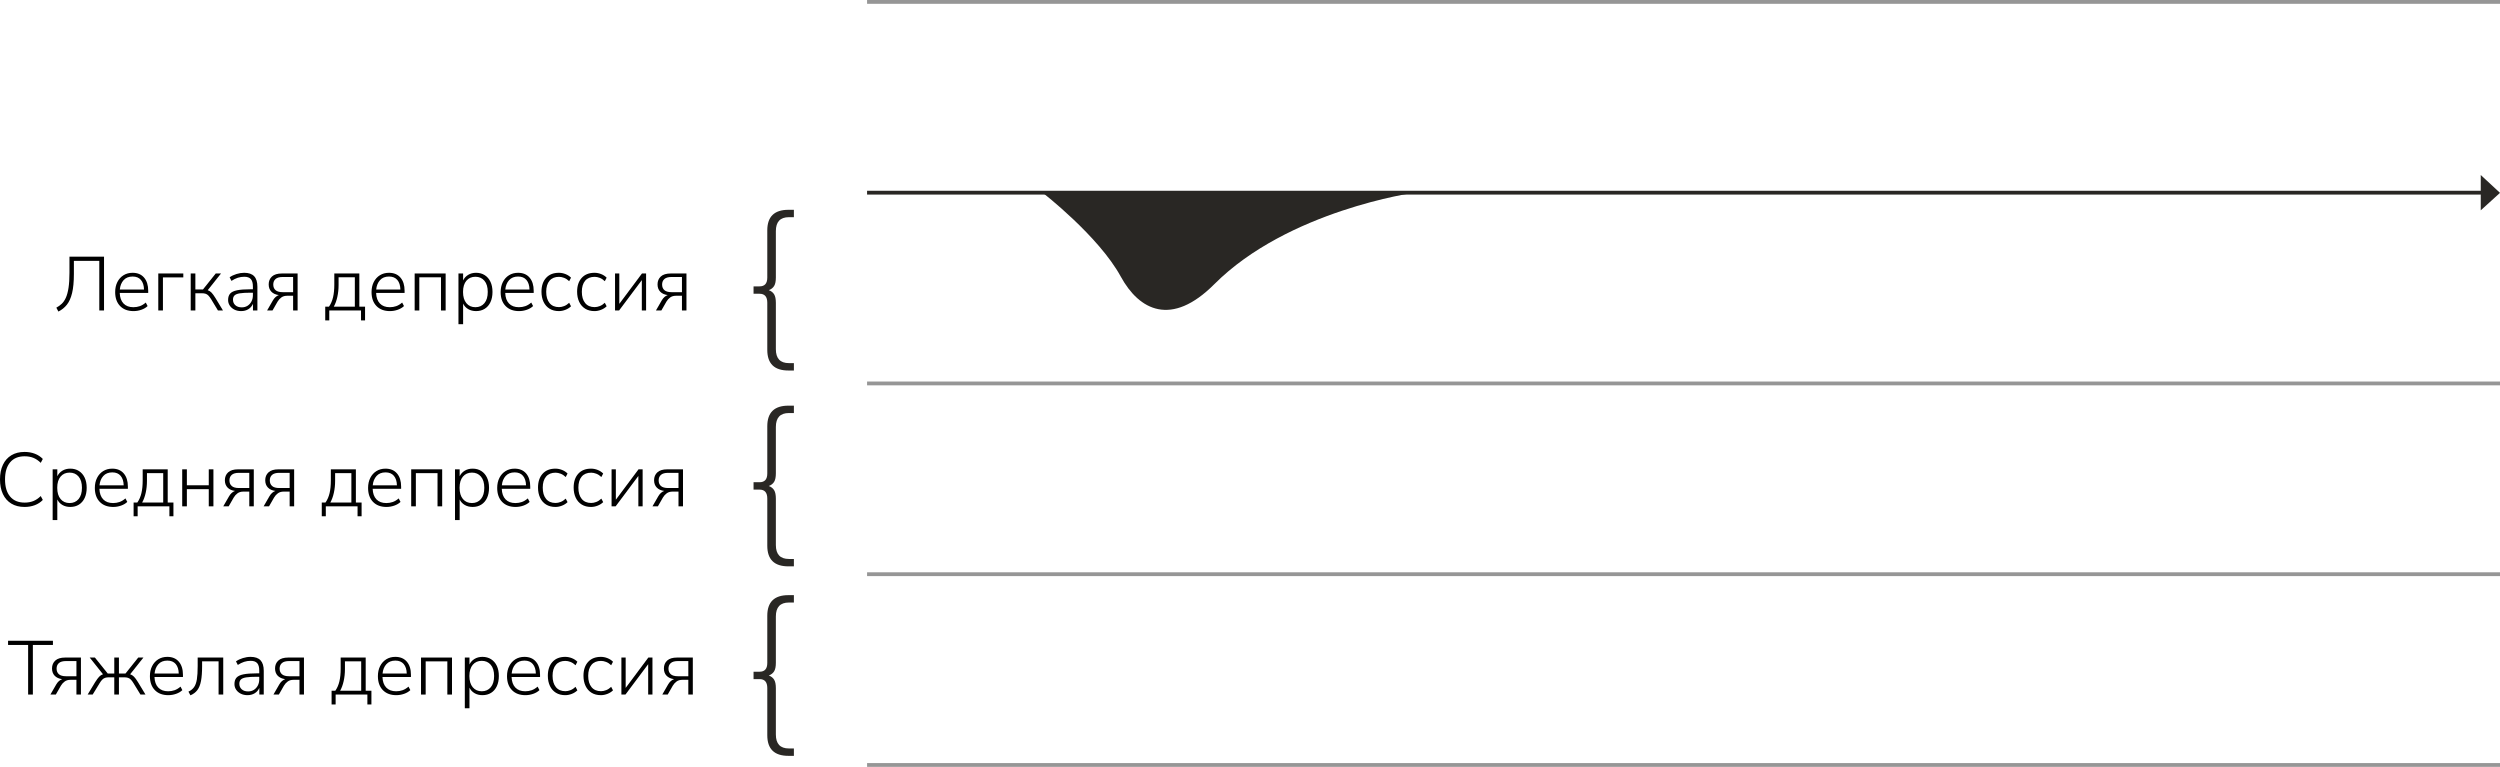 <?xml version="1.0" encoding="utf-8"?>
<!-- Generator: Adobe Illustrator 17.0.0, SVG Export Plug-In . SVG Version: 6.00 Build 0)  -->
<!DOCTYPE svg PUBLIC "-//W3C//DTD SVG 1.1//EN" "http://www.w3.org/Graphics/SVG/1.1/DTD/svg11.dtd">
<svg version="1.1" id="Layer_1" xmlns="http://www.w3.org/2000/svg" xmlns:xlink="http://www.w3.org/1999/xlink" x="0px" y="0px"
	 width="655.265px" height="201px" viewBox="26.242 0 655.265 201" enable-background="new 26.242 0 655.265 201"
	 xml:space="preserve">
<g>
	<g enable-background="new    ">
		<path fill="#292724" d="M229.151,74.948c-0.3,0.495-0.765,0.863-1.395,1.103c0.63,0.24,1.095,0.607,1.395,1.103
			c0.3,0.495,0.45,1.237,0.45,2.228v12.15c0,2.43,1.14,3.645,3.42,3.645h1.305v1.936h-1.44c-3.69,0-5.535-1.801-5.535-5.4V79.336
			c0-1.56-0.675-2.34-2.025-2.34h-1.575V75.06h1.575c1.35,0,2.025-0.765,2.025-2.295V60.39c0-3.6,1.845-5.399,5.535-5.399h1.44
			v1.935h-1.305c-2.28,0-3.42,1.215-3.42,3.646V72.72C229.602,73.711,229.451,74.453,229.151,74.948z"/>
	</g>
	<g enable-background="new    ">
		<path fill="#292724" d="M229.151,126.281c-0.3,0.495-0.765,0.863-1.395,1.103c0.63,0.24,1.095,0.607,1.395,1.103
			c0.3,0.495,0.45,1.237,0.45,2.228v12.15c0,2.43,1.14,3.645,3.42,3.645h1.305v1.936h-1.44c-3.69,0-5.535-1.801-5.535-5.4v-12.375
			c0-1.56-0.675-2.34-2.025-2.34h-1.575v-1.936h1.575c1.35,0,2.025-0.765,2.025-2.295v-12.375c0-3.6,1.845-5.399,5.535-5.399h1.44
			v1.935h-1.305c-2.28,0-3.42,1.215-3.42,3.646v12.149C229.602,125.044,229.451,125.786,229.151,126.281z"/>
	</g>
	<g enable-background="new    ">
		<path fill="#292724" d="M229.151,175.948c-0.3,0.495-0.765,0.863-1.395,1.103c0.63,0.24,1.095,0.607,1.395,1.103
			c0.3,0.495,0.45,1.237,0.45,2.228v12.15c0,2.43,1.14,3.645,3.42,3.645h1.305v1.936h-1.44c-3.69,0-5.535-1.801-5.535-5.4v-12.375
			c0-1.56-0.675-2.34-2.025-2.34h-1.575v-1.936h1.575c1.35,0,2.025-0.765,2.025-2.295V161.39c0-3.6,1.845-5.399,5.535-5.399h1.44
			v1.935h-1.305c-2.28,0-3.42,1.215-3.42,3.646v12.149C229.602,174.711,229.451,175.453,229.151,175.948z"/>
	</g>
	<g enable-background="new    ">
		<path d="M41.548,81.661l-0.54-1.021c0.52-0.279,0.99-0.616,1.41-1.01s0.78-0.92,1.08-1.58c0.3-0.66,0.533-1.52,0.7-2.58
			c0.167-1.06,0.25-2.383,0.25-3.97v-4.22h9.06v14.1h-1.24v-13h-6.66v3.42c0,2.04-0.157,3.707-0.47,5
			c-0.313,1.294-0.77,2.317-1.37,3.07S42.428,81.22,41.548,81.661z"/>
		<path d="M61.248,81.541c-1.493,0-2.67-0.443-3.53-1.33s-1.29-2.104-1.29-3.65c0-1,0.193-1.88,0.58-2.64
			c0.386-0.76,0.923-1.354,1.61-1.78c0.687-0.427,1.477-0.64,2.37-0.64c1.293,0,2.3,0.42,3.02,1.26c0.72,0.84,1.08,1.993,1.08,3.46
			v0.561h-7.46c0.04,1.199,0.37,2.123,0.99,2.77s1.483,0.97,2.59,0.97c0.6,0,1.163-0.093,1.69-0.279s1.043-0.5,1.55-0.94l0.48,0.92
			c-0.427,0.414-0.974,0.737-1.64,0.97C62.621,81.423,61.942,81.541,61.248,81.541z M61.008,72.48c-1.014,0-1.804,0.317-2.37,0.95
			c-0.567,0.634-0.897,1.45-0.99,2.45h6.34c-0.027-1.066-0.293-1.9-0.8-2.5C62.681,72.78,61.955,72.48,61.008,72.48z"/>
		<path d="M67.728,81.381v-9.7h6.56v1.021h-5.34v8.68h-1.22V81.381z"/>
		<path d="M76.228,81.381v-9.7h1.22v4.181h2l3.34-4.181h1.38l-3.48,4.38c0.373,0.12,0.707,0.334,1,0.641s0.64,0.786,1.04,1.439
			l1.96,3.24h-1.32l-1.8-2.98c-0.253-0.399-0.49-0.713-0.71-0.939c-0.22-0.227-0.467-0.383-0.74-0.47s-0.617-0.13-1.03-0.13h-1.64
			v4.52L76.228,81.381L76.228,81.381z"/>
		<path d="M89.448,81.541c-0.654,0-1.237-0.127-1.75-0.38c-0.514-0.253-0.92-0.601-1.22-1.04c-0.3-0.44-0.45-0.934-0.45-1.48
			c0-0.72,0.18-1.283,0.54-1.689c0.36-0.407,0.967-0.697,1.82-0.87c0.853-0.173,2.026-0.26,3.52-0.26h0.62V75.1
			c0-0.893-0.18-1.543-0.54-1.95c-0.36-0.406-0.934-0.609-1.72-0.609c-0.587,0-1.15,0.087-1.69,0.26
			c-0.54,0.174-1.097,0.447-1.67,0.82l-0.48-0.94c0.506-0.359,1.106-0.646,1.8-0.859c0.693-0.214,1.367-0.32,2.02-0.32
			c1.173,0,2.043,0.3,2.61,0.899c0.567,0.601,0.85,1.521,0.85,2.761v6.22h-1.16v-1.74c-0.267,0.601-0.67,1.067-1.21,1.4
			S90.168,81.541,89.448,81.541z M89.608,80.56c0.573,0,1.077-0.137,1.51-0.41c0.433-0.272,0.776-0.649,1.03-1.13
			c0.253-0.479,0.38-1.026,0.38-1.64v-0.66h-0.6c-1.2,0-2.137,0.054-2.81,0.16s-1.144,0.293-1.41,0.56
			c-0.267,0.268-0.4,0.634-0.4,1.101c0,0.6,0.207,1.087,0.62,1.46C88.341,80.374,88.901,80.56,89.608,80.56z"/>
		<path d="M96.247,81.381l1.52-2.64c0.413-0.707,0.933-1.174,1.56-1.4c-0.84-0.106-1.494-0.403-1.96-0.89
			c-0.467-0.487-0.7-1.123-0.7-1.91c0-0.854,0.287-1.543,0.86-2.07c0.573-0.526,1.44-0.79,2.6-0.79h4.12v9.7h-1.18v-3.86h-1.58
			c-0.6,0-1.1,0.147-1.5,0.44s-0.727,0.653-0.98,1.08l-1.34,2.34C97.667,81.381,96.247,81.381,96.247,81.381z M100.347,76.581h2.72
			V72.6h-2.72c-0.854,0-1.48,0.177-1.88,0.53s-0.6,0.837-0.6,1.45c0,0.627,0.2,1.116,0.6,1.47S99.494,76.581,100.347,76.581z"/>
		<path d="M111.487,83.98v-3.6h0.98c0.493-0.707,0.85-1.53,1.07-2.47s0.33-2.043,0.33-3.311v-2.92h6.56v8.7h1.5v3.6h-1.06v-2.6
			h-8.32v2.6L111.487,83.98L111.487,83.98z M113.727,80.381h5.52v-7.7h-4.26v2.04c0,1.08-0.11,2.117-0.33,3.11
			C114.437,78.824,114.127,79.673,113.727,80.381z"/>
		<path d="M128.447,81.541c-1.493,0-2.67-0.443-3.53-1.33s-1.29-2.104-1.29-3.65c0-1,0.193-1.88,0.58-2.64
			c0.386-0.76,0.923-1.354,1.61-1.78c0.687-0.427,1.477-0.64,2.37-0.64c1.293,0,2.3,0.42,3.02,1.26c0.72,0.84,1.08,1.993,1.08,3.46
			v0.561h-7.46c0.04,1.199,0.37,2.123,0.99,2.77s1.483,0.97,2.59,0.97c0.6,0,1.163-0.093,1.69-0.279s1.043-0.5,1.55-0.94l0.48,0.92
			c-0.427,0.414-0.974,0.737-1.64,0.97C129.82,81.423,129.14,81.541,128.447,81.541z M128.207,72.48c-1.014,0-1.804,0.317-2.37,0.95
			c-0.567,0.634-0.897,1.45-0.99,2.45h6.34c-0.027-1.066-0.293-1.9-0.8-2.5S129.153,72.48,128.207,72.48z"/>
		<path d="M134.927,81.381v-9.7h8.12v9.7h-1.22v-8.7h-5.68v8.7H134.927z"/>
		<path d="M146.406,84.98v-13.3h1.22v1.82c0.293-0.613,0.737-1.101,1.33-1.46c0.593-0.36,1.283-0.54,2.07-0.54
			c0.867,0,1.624,0.207,2.27,0.62c0.647,0.413,1.147,0.993,1.5,1.74c0.354,0.746,0.53,1.633,0.53,2.659
			c0,1.027-0.177,1.917-0.53,2.67c-0.353,0.754-0.853,1.334-1.5,1.74c-0.646,0.407-1.403,0.61-2.27,0.61
			c-0.787,0-1.477-0.173-2.07-0.521c-0.593-0.347-1.037-0.826-1.33-1.439v5.399h-1.22V84.98z M150.846,80.52
			c0.986,0,1.773-0.35,2.36-1.05c0.586-0.7,0.88-1.683,0.88-2.95s-0.293-2.246-0.88-2.939s-1.374-1.04-2.36-1.04
			c-0.987,0-1.773,0.347-2.36,1.04c-0.586,0.693-0.88,1.673-0.88,2.939c0,1.268,0.293,2.25,0.88,2.95
			C149.073,80.171,149.859,80.52,150.846,80.52z"/>
		<path d="M162.286,81.541c-1.493,0-2.67-0.443-3.53-1.33s-1.29-2.104-1.29-3.65c0-1,0.193-1.88,0.58-2.64
			c0.386-0.76,0.923-1.354,1.61-1.78c0.687-0.427,1.477-0.64,2.37-0.64c1.293,0,2.3,0.42,3.02,1.26c0.72,0.84,1.08,1.993,1.08,3.46
			v0.561h-7.46c0.04,1.199,0.37,2.123,0.99,2.77s1.483,0.97,2.59,0.97c0.6,0,1.163-0.093,1.69-0.279s1.043-0.5,1.55-0.94l0.48,0.92
			c-0.427,0.414-0.974,0.737-1.64,0.97C163.659,81.423,162.98,81.541,162.286,81.541z M162.047,72.48
			c-1.014,0-1.804,0.317-2.37,0.95c-0.567,0.634-0.897,1.45-0.99,2.45h6.34c-0.027-1.066-0.293-1.9-0.8-2.5
			S162.993,72.48,162.047,72.48z"/>
		<path d="M172.726,81.541c-0.947,0-1.76-0.21-2.44-0.63c-0.68-0.42-1.204-1.014-1.57-1.78s-0.55-1.656-0.55-2.67
			c0-1.533,0.403-2.743,1.21-3.63c0.807-0.887,1.923-1.33,3.35-1.33c0.586,0,1.167,0.113,1.74,0.34s1.053,0.54,1.44,0.94l-0.48,0.92
			c-0.413-0.4-0.854-0.69-1.32-0.87c-0.467-0.181-0.914-0.271-1.34-0.271c-1.08,0-1.91,0.34-2.49,1.021
			c-0.58,0.68-0.87,1.646-0.87,2.899c0,1.254,0.29,2.237,0.87,2.95c0.58,0.714,1.41,1.07,2.49,1.07c0.426,0,0.873-0.09,1.34-0.271
			c0.466-0.18,0.907-0.47,1.32-0.869l0.48,0.92c-0.387,0.387-0.87,0.693-1.45,0.92S173.299,81.541,172.726,81.541z"/>
		<path d="M182.066,81.541c-0.947,0-1.76-0.21-2.44-0.63c-0.68-0.42-1.204-1.014-1.57-1.78s-0.55-1.656-0.55-2.67
			c0-1.533,0.403-2.743,1.21-3.63c0.807-0.887,1.923-1.33,3.35-1.33c0.586,0,1.167,0.113,1.74,0.34s1.053,0.54,1.44,0.94l-0.48,0.92
			c-0.413-0.4-0.854-0.69-1.32-0.87c-0.467-0.181-0.914-0.271-1.34-0.271c-1.08,0-1.91,0.34-2.49,1.021
			c-0.58,0.68-0.87,1.646-0.87,2.899c0,1.254,0.29,2.237,0.87,2.95c0.58,0.714,1.41,1.07,2.49,1.07c0.426,0,0.873-0.09,1.34-0.271
			c0.466-0.18,0.907-0.47,1.32-0.869l0.48,0.92c-0.387,0.387-0.87,0.693-1.45,0.92S182.639,81.541,182.066,81.541z"/>
		<path d="M187.446,81.381v-9.7h1.12v7.96l5.94-7.96h1.08v9.7h-1.12v-7.96l-5.96,7.96H187.446z"/>
		<path d="M198.166,81.381l1.52-2.64c0.413-0.707,0.933-1.174,1.56-1.4c-0.84-0.106-1.494-0.403-1.96-0.89
			c-0.467-0.487-0.7-1.123-0.7-1.91c0-0.854,0.287-1.543,0.86-2.07c0.573-0.526,1.44-0.79,2.6-0.79h4.12v9.7h-1.18v-3.86h-1.58
			c-0.6,0-1.1,0.147-1.5,0.44s-0.727,0.653-0.98,1.08l-1.34,2.34C199.586,81.381,198.166,81.381,198.166,81.381z M202.266,76.581
			h2.72V72.6h-2.72c-0.854,0-1.48,0.177-1.88,0.53s-0.6,0.837-0.6,1.45c0,0.627,0.2,1.116,0.6,1.47S201.412,76.581,202.266,76.581z"
			/>
	</g>
	<g enable-background="new    ">
		<path d="M32.682,132.874c-1.347,0-2.5-0.29-3.46-0.87s-1.697-1.41-2.21-2.49s-0.77-2.366-0.77-3.859
			c0-1.48,0.257-2.761,0.77-3.841s1.25-1.909,2.21-2.489s2.113-0.87,3.46-0.87c0.973,0,1.87,0.156,2.69,0.47
			c0.82,0.313,1.517,0.771,2.09,1.37l-0.54,1.02c-0.627-0.612-1.277-1.053-1.95-1.319c-0.673-0.266-1.43-0.4-2.27-0.4
			c-1.654,0-2.924,0.53-3.81,1.59c-0.887,1.061-1.33,2.55-1.33,4.471c0,1.933,0.443,3.43,1.33,4.489
			c0.886,1.061,2.156,1.59,3.81,1.59c0.84,0,1.596-0.133,2.27-0.399c0.674-0.266,1.323-0.707,1.95-1.32l0.54,1.021
			c-0.573,0.6-1.27,1.057-2.09,1.37C34.551,132.716,33.655,132.874,32.682,132.874z"/>
		<path d="M40.042,136.313v-13.3h1.22v1.82c0.293-0.613,0.737-1.101,1.33-1.46c0.593-0.36,1.283-0.54,2.07-0.54
			c0.867,0,1.624,0.207,2.27,0.62c0.647,0.413,1.147,0.993,1.5,1.74c0.354,0.746,0.53,1.633,0.53,2.659
			c0,1.027-0.177,1.917-0.53,2.67c-0.353,0.754-0.853,1.334-1.5,1.74c-0.646,0.407-1.403,0.61-2.27,0.61
			c-0.787,0-1.477-0.173-2.07-0.521c-0.593-0.347-1.037-0.826-1.33-1.439v5.399h-1.22V136.313z M44.482,131.853
			c0.986,0,1.773-0.35,2.36-1.05c0.586-0.7,0.88-1.683,0.88-2.95s-0.293-2.246-0.88-2.939c-0.587-0.693-1.374-1.04-2.36-1.04
			c-0.987,0-1.773,0.347-2.36,1.04c-0.586,0.693-0.88,1.673-0.88,2.939c0,1.268,0.293,2.25,0.88,2.95
			C42.708,131.504,43.495,131.853,44.482,131.853z"/>
		<path d="M55.921,132.874c-1.493,0-2.67-0.443-3.53-1.33c-0.86-0.887-1.29-2.104-1.29-3.65c0-1,0.193-1.88,0.58-2.64
			c0.386-0.76,0.923-1.354,1.61-1.78c0.687-0.427,1.477-0.64,2.37-0.64c1.293,0,2.3,0.42,3.02,1.26c0.72,0.84,1.08,1.993,1.08,3.46
			v0.561h-7.46c0.04,1.199,0.37,2.123,0.99,2.77s1.483,0.97,2.59,0.97c0.6,0,1.163-0.093,1.69-0.279s1.043-0.5,1.55-0.94l0.48,0.92
			c-0.427,0.414-0.974,0.737-1.64,0.97C57.294,132.757,56.614,132.874,55.921,132.874z M55.681,123.813
			c-1.014,0-1.804,0.317-2.37,0.95c-0.567,0.634-0.897,1.45-0.99,2.45h6.34c-0.027-1.066-0.293-1.9-0.8-2.5
			C57.354,124.113,56.628,123.813,55.681,123.813z"/>
		<path d="M61.261,135.313v-3.6h0.98c0.493-0.707,0.85-1.53,1.07-2.47s0.33-2.043,0.33-3.311v-2.92h6.56v8.7h1.5v3.6h-1.06v-2.6
			h-8.32v2.6L61.261,135.313L61.261,135.313z M63.501,131.714h5.52v-7.7h-4.26v2.04c0,1.08-0.11,2.117-0.33,3.11
			C64.212,130.157,63.901,131.007,63.501,131.714z"/>
		<path d="M74.001,132.714v-9.7h1.22v4.181h5.74v-4.181h1.22v9.7h-1.22v-4.5h-5.74v4.5H74.001z"/>
		<path d="M84.761,132.714l1.52-2.64c0.413-0.707,0.933-1.174,1.56-1.4c-0.84-0.106-1.494-0.403-1.96-0.89
			c-0.467-0.487-0.7-1.123-0.7-1.91c0-0.854,0.287-1.543,0.86-2.07c0.573-0.526,1.44-0.79,2.6-0.79h4.12v9.7h-1.18v-3.86h-1.58
			c-0.6,0-1.1,0.147-1.5,0.44s-0.727,0.653-0.98,1.08l-1.34,2.34H84.761z M88.861,127.914h2.72v-3.98h-2.72
			c-0.854,0-1.48,0.177-1.88,0.53s-0.6,0.837-0.6,1.45c0,0.627,0.2,1.116,0.6,1.47S88.007,127.914,88.861,127.914z"/>
		<path d="M95.34,132.714l1.52-2.64c0.413-0.707,0.933-1.174,1.56-1.4c-0.84-0.106-1.494-0.403-1.96-0.89
			c-0.467-0.487-0.7-1.123-0.7-1.91c0-0.854,0.287-1.543,0.86-2.07c0.573-0.526,1.44-0.79,2.6-0.79h4.12v9.7h-1.18v-3.86h-1.58
			c-0.6,0-1.1,0.147-1.5,0.44s-0.727,0.653-0.98,1.08l-1.34,2.34H95.34z M99.441,127.914h2.72v-3.98h-2.72
			c-0.854,0-1.48,0.177-1.88,0.53s-0.6,0.837-0.6,1.45c0,0.627,0.2,1.116,0.6,1.47S98.587,127.914,99.441,127.914z"/>
		<path d="M110.58,135.313v-3.6h0.98c0.493-0.707,0.85-1.53,1.07-2.47s0.33-2.043,0.33-3.311v-2.92h6.56v8.7h1.5v3.6h-1.06v-2.6
			h-8.32v2.6L110.58,135.313L110.58,135.313z M112.82,131.714h5.52v-7.7h-4.26v2.04c0,1.08-0.11,2.117-0.33,3.11
			C113.53,130.157,113.22,131.007,112.82,131.714z"/>
		<path d="M127.54,132.874c-1.493,0-2.67-0.443-3.53-1.33c-0.86-0.887-1.29-2.104-1.29-3.65c0-1,0.193-1.88,0.58-2.64
			c0.386-0.76,0.923-1.354,1.61-1.78c0.687-0.427,1.477-0.64,2.37-0.64c1.293,0,2.3,0.42,3.02,1.26c0.72,0.84,1.08,1.993,1.08,3.46
			v0.561h-7.46c0.04,1.199,0.37,2.123,0.99,2.77s1.483,0.97,2.59,0.97c0.6,0,1.163-0.093,1.69-0.279s1.043-0.5,1.55-0.94l0.48,0.92
			c-0.427,0.414-0.974,0.737-1.64,0.97C128.913,132.757,128.234,132.874,127.54,132.874z M127.3,123.813
			c-1.014,0-1.804,0.317-2.37,0.95c-0.567,0.634-0.897,1.45-0.99,2.45h6.34c-0.027-1.066-0.293-1.9-0.8-2.5
			S128.247,123.813,127.3,123.813z"/>
		<path d="M134.02,132.714v-9.7h8.12v9.7h-1.22v-8.7h-5.68v8.7H134.02z"/>
		<path d="M145.5,136.313v-13.3h1.22v1.82c0.293-0.613,0.737-1.101,1.33-1.46c0.593-0.36,1.283-0.54,2.07-0.54
			c0.867,0,1.624,0.207,2.27,0.62c0.647,0.413,1.147,0.993,1.5,1.74c0.354,0.746,0.53,1.633,0.53,2.659
			c0,1.027-0.177,1.917-0.53,2.67c-0.353,0.754-0.853,1.334-1.5,1.74c-0.646,0.407-1.403,0.61-2.27,0.61
			c-0.787,0-1.477-0.173-2.07-0.521c-0.593-0.347-1.037-0.826-1.33-1.439v5.399h-1.22V136.313z M149.94,131.853
			c0.986,0,1.773-0.35,2.36-1.05c0.586-0.7,0.88-1.683,0.88-2.95s-0.293-2.246-0.88-2.939s-1.374-1.04-2.36-1.04
			c-0.987,0-1.773,0.347-2.36,1.04c-0.586,0.693-0.88,1.673-0.88,2.939c0,1.268,0.293,2.25,0.88,2.95
			C148.166,131.504,148.953,131.853,149.94,131.853z"/>
		<path d="M161.38,132.874c-1.493,0-2.67-0.443-3.53-1.33c-0.86-0.887-1.29-2.104-1.29-3.65c0-1,0.193-1.88,0.58-2.64
			c0.386-0.76,0.923-1.354,1.61-1.78c0.687-0.427,1.477-0.64,2.37-0.64c1.293,0,2.3,0.42,3.02,1.26c0.72,0.84,1.08,1.993,1.08,3.46
			v0.561h-7.46c0.04,1.199,0.37,2.123,0.99,2.77s1.483,0.97,2.59,0.97c0.6,0,1.163-0.093,1.69-0.279s1.043-0.5,1.55-0.94l0.48,0.92
			c-0.427,0.414-0.974,0.737-1.64,0.97C162.753,132.757,162.073,132.874,161.38,132.874z M161.14,123.813
			c-1.014,0-1.804,0.317-2.37,0.95c-0.567,0.634-0.897,1.45-0.99,2.45h6.34c-0.027-1.066-0.293-1.9-0.8-2.5
			S162.086,123.813,161.14,123.813z"/>
		<path d="M171.819,132.874c-0.947,0-1.76-0.21-2.44-0.63c-0.68-0.42-1.204-1.014-1.57-1.78s-0.55-1.656-0.55-2.67
			c0-1.533,0.403-2.743,1.21-3.63s1.923-1.33,3.35-1.33c0.586,0,1.167,0.113,1.74,0.34s1.053,0.54,1.44,0.94l-0.48,0.92
			c-0.413-0.4-0.854-0.69-1.32-0.87c-0.467-0.181-0.914-0.271-1.34-0.271c-1.08,0-1.91,0.34-2.49,1.021
			c-0.58,0.68-0.87,1.646-0.87,2.899c0,1.254,0.29,2.237,0.87,2.95c0.58,0.714,1.41,1.07,2.49,1.07c0.426,0,0.873-0.09,1.34-0.271
			c0.466-0.18,0.907-0.47,1.32-0.869l0.48,0.92c-0.387,0.387-0.87,0.693-1.45,0.92S172.392,132.874,171.819,132.874z"/>
		<path d="M181.159,132.874c-0.947,0-1.76-0.21-2.44-0.63c-0.68-0.42-1.204-1.014-1.57-1.78s-0.55-1.656-0.55-2.67
			c0-1.533,0.403-2.743,1.21-3.63s1.923-1.33,3.35-1.33c0.586,0,1.167,0.113,1.74,0.34s1.053,0.54,1.44,0.94l-0.48,0.92
			c-0.413-0.4-0.854-0.69-1.32-0.87c-0.467-0.181-0.914-0.271-1.34-0.271c-1.08,0-1.91,0.34-2.49,1.021
			c-0.58,0.68-0.87,1.646-0.87,2.899c0,1.254,0.29,2.237,0.87,2.95c0.58,0.714,1.41,1.07,2.49,1.07c0.426,0,0.873-0.09,1.34-0.271
			c0.466-0.18,0.907-0.47,1.32-0.869l0.48,0.92c-0.387,0.387-0.87,0.693-1.45,0.92S181.732,132.874,181.159,132.874z"/>
		<path d="M186.539,132.714v-9.7h1.12v7.96l5.94-7.96h1.08v9.7h-1.12v-7.96l-5.96,7.96L186.539,132.714L186.539,132.714z"/>
		<path d="M197.259,132.714l1.52-2.64c0.413-0.707,0.933-1.174,1.56-1.4c-0.84-0.106-1.494-0.403-1.96-0.89
			c-0.467-0.487-0.7-1.123-0.7-1.91c0-0.854,0.287-1.543,0.86-2.07c0.573-0.526,1.44-0.79,2.6-0.79h4.12v9.7h-1.18v-3.86h-1.58
			c-0.6,0-1.1,0.147-1.5,0.44s-0.727,0.653-0.98,1.08l-1.34,2.34H197.259z M201.359,127.914h2.72v-3.98h-2.72
			c-0.854,0-1.48,0.177-1.88,0.53s-0.6,0.837-0.6,1.45c0,0.627,0.2,1.116,0.6,1.47S200.505,127.914,201.359,127.914z"/>
	</g>
	<g enable-background="new    ">
		<path d="M33.615,182.047v-13h-5.26v-1.1h11.76v1.1h-5.26v13H33.615z"/>
		<path d="M39.455,182.047l1.52-2.639c0.413-0.707,0.933-1.174,1.56-1.4c-0.84-0.107-1.494-0.404-1.96-0.891
			c-0.467-0.486-0.7-1.123-0.7-1.91c0-0.854,0.287-1.543,0.86-2.07c0.573-0.525,1.44-0.789,2.6-0.789h4.12v9.699h-1.18v-3.859h-1.58
			c-0.6,0-1.1,0.146-1.5,0.439s-0.727,0.654-0.98,1.08l-1.34,2.34L39.455,182.047L39.455,182.047z M43.555,177.248h2.72v-3.98h-2.72
			c-0.854,0-1.48,0.176-1.88,0.529s-0.6,0.838-0.6,1.451c0,0.627,0.2,1.115,0.6,1.469C42.075,177.071,42.701,177.248,43.555,177.248
			z"/>
		<path d="M49.215,182.047l1.96-3.24c0.413-0.652,0.767-1.133,1.06-1.439c0.293-0.307,0.626-0.52,1-0.641l-3.48-4.379h1.36
			l3.36,4.18h1.72v-4.18h1.22v4.18h1.72l3.34-4.18h1.36l-3.48,4.379c0.373,0.121,0.71,0.334,1.01,0.641
			c0.3,0.307,0.65,0.787,1.05,1.439l1.96,3.24h-1.32l-1.82-2.98c-0.24-0.398-0.474-0.713-0.7-0.939
			c-0.226-0.226-0.477-0.383-0.75-0.469c-0.273-0.088-0.61-0.131-1.01-0.131h-1.36v4.52h-1.22v-4.52h-1.38
			c-0.4,0-0.737,0.043-1.01,0.131c-0.273,0.086-0.523,0.242-0.75,0.469c-0.227,0.227-0.46,0.541-0.7,0.939l-1.82,2.98H49.215z"/>
		<path d="M70.355,182.207c-1.493,0-2.67-0.443-3.53-1.33c-0.86-0.887-1.29-2.104-1.29-3.65c0-1,0.193-1.879,0.58-2.639
			c0.386-0.76,0.923-1.354,1.61-1.781c0.687-0.426,1.477-0.639,2.37-0.639c1.293,0,2.3,0.42,3.02,1.26
			c0.72,0.84,1.08,1.992,1.08,3.459v0.561h-7.46c0.04,1.199,0.37,2.123,0.99,2.77s1.483,0.971,2.59,0.971
			c0.6,0,1.163-0.094,1.69-0.279c0.527-0.188,1.043-0.5,1.55-0.941l0.48,0.92c-0.427,0.414-0.974,0.738-1.64,0.971
			C71.728,182.09,71.048,182.207,70.355,182.207z M70.115,173.146c-1.014,0-1.804,0.318-2.37,0.951
			c-0.567,0.633-0.897,1.449-0.99,2.449h6.34c-0.027-1.066-0.293-1.9-0.8-2.5S71.061,173.146,70.115,173.146z"/>
		<path d="M76.154,182.248l-0.52-0.961c0.626-0.293,1.117-0.686,1.47-1.18c0.353-0.494,0.6-1.176,0.74-2.051
			c0.14-0.873,0.21-2.029,0.21-3.469v-2.24h6.7v9.699h-1.22v-8.699h-4.32v1.279c0,1.574-0.097,2.863-0.29,3.871
			c-0.193,1.006-0.514,1.803-0.96,2.389C77.518,181.474,76.914,181.927,76.154,182.248z"/>
		<path d="M91.114,182.207c-0.654,0-1.237-0.127-1.75-0.379c-0.514-0.254-0.92-0.602-1.22-1.041s-0.45-0.934-0.45-1.48
			c0-0.719,0.18-1.283,0.54-1.689c0.36-0.406,0.967-0.697,1.82-0.869c0.853-0.174,2.026-0.26,3.52-0.26h0.62v-0.721
			c0-0.893-0.18-1.543-0.54-1.951c-0.36-0.406-0.934-0.609-1.72-0.609c-0.587,0-1.15,0.088-1.69,0.26
			c-0.54,0.174-1.097,0.447-1.67,0.82l-0.48-0.939c0.506-0.359,1.106-0.646,1.8-0.859c0.693-0.215,1.367-0.32,2.02-0.32
			c1.173,0,2.043,0.299,2.61,0.898c0.567,0.602,0.85,1.521,0.85,2.762v6.219h-1.16v-1.74c-0.267,0.602-0.67,1.068-1.21,1.4
			C92.464,182.041,91.834,182.207,91.114,182.207z M91.274,181.226c0.573,0,1.077-0.137,1.51-0.41
			c0.433-0.271,0.776-0.648,1.03-1.129s0.38-1.027,0.38-1.641v-0.66h-0.6c-1.2,0-2.137,0.055-2.81,0.16
			c-0.673,0.107-1.144,0.293-1.41,0.561s-0.4,0.633-0.4,1.1c0,0.6,0.207,1.088,0.62,1.461S90.568,181.226,91.274,181.226z"/>
		<path d="M97.914,182.047l1.52-2.639c0.413-0.707,0.933-1.174,1.56-1.4c-0.84-0.107-1.494-0.404-1.96-0.891
			c-0.467-0.486-0.7-1.123-0.7-1.91c0-0.854,0.287-1.543,0.86-2.07c0.573-0.525,1.44-0.789,2.6-0.789h4.12v9.699h-1.18v-3.859h-1.58
			c-0.6,0-1.1,0.146-1.5,0.439s-0.727,0.654-0.98,1.08l-1.34,2.34L97.914,182.047L97.914,182.047z M102.014,177.248h2.72v-3.98
			h-2.72c-0.854,0-1.48,0.176-1.88,0.529s-0.6,0.838-0.6,1.451c0,0.627,0.2,1.115,0.6,1.469S101.161,177.248,102.014,177.248z"/>
		<path d="M113.154,184.646v-3.6h0.98c0.493-0.707,0.85-1.529,1.07-2.469c0.22-0.941,0.33-2.043,0.33-3.311v-2.92h6.56v8.699h1.5
			v3.6h-1.06v-2.6h-8.32v2.6L113.154,184.646L113.154,184.646z M115.394,181.047h5.52v-7.699h-4.26v2.039
			c0,1.08-0.11,2.117-0.33,3.111C116.104,179.49,115.794,180.34,115.394,181.047z"/>
		<path d="M130.113,182.207c-1.493,0-2.67-0.443-3.53-1.33c-0.86-0.887-1.29-2.104-1.29-3.65c0-1,0.193-1.879,0.58-2.639
			c0.386-0.76,0.923-1.354,1.61-1.781c0.687-0.426,1.477-0.639,2.37-0.639c1.293,0,2.3,0.42,3.02,1.26s1.08,1.992,1.08,3.459v0.561
			h-7.46c0.04,1.199,0.37,2.123,0.99,2.77s1.483,0.971,2.59,0.971c0.6,0,1.163-0.094,1.69-0.279c0.527-0.188,1.043-0.5,1.55-0.941
			l0.48,0.92c-0.427,0.414-0.974,0.738-1.64,0.971C131.486,182.09,130.807,182.207,130.113,182.207z M129.874,173.146
			c-1.014,0-1.804,0.318-2.37,0.951c-0.567,0.633-0.897,1.449-0.99,2.449h6.34c-0.027-1.066-0.293-1.9-0.8-2.5
			S130.82,173.146,129.874,173.146z"/>
		<path d="M136.593,182.047v-9.699h8.12v9.699h-1.22v-8.699h-5.68v8.699H136.593z"/>
		<path d="M148.073,185.646v-13.299h1.22v1.82c0.293-0.613,0.737-1.102,1.33-1.461s1.283-0.539,2.07-0.539
			c0.867,0,1.624,0.207,2.27,0.619c0.647,0.414,1.147,0.994,1.5,1.74c0.354,0.746,0.53,1.633,0.53,2.66s-0.177,1.916-0.53,2.67
			s-0.853,1.334-1.5,1.74c-0.646,0.406-1.403,0.609-2.27,0.609c-0.787,0-1.477-0.172-2.07-0.52s-1.037-0.826-1.33-1.439v5.398h-1.22
			V185.646z M152.513,181.187c0.986,0,1.773-0.35,2.36-1.051c0.586-0.699,0.88-1.682,0.88-2.949s-0.293-2.246-0.88-2.939
			s-1.374-1.041-2.36-1.041c-0.987,0-1.773,0.348-2.36,1.041c-0.586,0.693-0.88,1.672-0.88,2.939s0.293,2.25,0.88,2.949
			C150.74,180.838,151.526,181.187,152.513,181.187z"/>
		<path d="M163.953,182.207c-1.493,0-2.67-0.443-3.53-1.33c-0.86-0.887-1.29-2.104-1.29-3.65c0-1,0.193-1.879,0.58-2.639
			c0.386-0.76,0.923-1.354,1.61-1.781c0.687-0.426,1.477-0.639,2.37-0.639c1.293,0,2.3,0.42,3.02,1.26s1.08,1.992,1.08,3.459v0.561
			h-7.46c0.04,1.199,0.37,2.123,0.99,2.77s1.483,0.971,2.59,0.971c0.6,0,1.163-0.094,1.69-0.279c0.527-0.188,1.043-0.5,1.55-0.941
			l0.48,0.92c-0.427,0.414-0.974,0.738-1.64,0.971C165.326,182.09,164.646,182.207,163.953,182.207z M163.713,173.146
			c-1.014,0-1.804,0.318-2.37,0.951c-0.567,0.633-0.897,1.449-0.99,2.449h6.34c-0.027-1.066-0.293-1.9-0.8-2.5
			S164.659,173.146,163.713,173.146z"/>
		<path d="M174.393,182.207c-0.947,0-1.76-0.209-2.44-0.629c-0.68-0.42-1.204-1.014-1.57-1.781c-0.367-0.766-0.55-1.656-0.55-2.67
			c0-1.533,0.403-2.742,1.21-3.629s1.923-1.33,3.35-1.33c0.586,0,1.167,0.113,1.74,0.34s1.053,0.539,1.44,0.939l-0.48,0.92
			c-0.413-0.4-0.854-0.689-1.32-0.869c-0.467-0.182-0.914-0.271-1.34-0.271c-1.08,0-1.91,0.34-2.49,1.021
			c-0.58,0.68-0.87,1.646-0.87,2.898c0,1.254,0.29,2.238,0.87,2.951s1.41,1.07,2.49,1.07c0.426,0,0.873-0.09,1.34-0.271
			c0.466-0.18,0.907-0.469,1.32-0.869l0.48,0.92c-0.387,0.387-0.87,0.693-1.45,0.92S174.966,182.207,174.393,182.207z"/>
		<path d="M183.733,182.207c-0.947,0-1.76-0.209-2.44-0.629c-0.68-0.42-1.204-1.014-1.57-1.781c-0.367-0.766-0.55-1.656-0.55-2.67
			c0-1.533,0.403-2.742,1.21-3.629s1.923-1.33,3.35-1.33c0.586,0,1.167,0.113,1.74,0.34s1.053,0.539,1.44,0.939l-0.48,0.92
			c-0.413-0.4-0.854-0.689-1.32-0.869c-0.467-0.182-0.914-0.271-1.34-0.271c-1.08,0-1.91,0.34-2.49,1.021
			c-0.58,0.68-0.87,1.646-0.87,2.898c0,1.254,0.29,2.238,0.87,2.951s1.41,1.07,2.49,1.07c0.426,0,0.873-0.09,1.34-0.271
			c0.466-0.18,0.907-0.469,1.32-0.869l0.48,0.92c-0.387,0.387-0.87,0.693-1.45,0.92S184.306,182.207,183.733,182.207z"/>
		<path d="M189.113,182.047v-9.699h1.12v7.959l5.94-7.959h1.08v9.699h-1.12v-7.959l-5.96,7.959H189.113z"/>
		<path d="M199.833,182.047l1.52-2.639c0.413-0.707,0.933-1.174,1.56-1.4c-0.84-0.107-1.494-0.404-1.96-0.891
			c-0.467-0.486-0.7-1.123-0.7-1.91c0-0.854,0.287-1.543,0.86-2.07c0.573-0.525,1.44-0.789,2.6-0.789h4.12v9.699h-1.18v-3.859h-1.58
			c-0.6,0-1.1,0.146-1.5,0.439s-0.727,0.654-0.98,1.08l-1.34,2.34L199.833,182.047L199.833,182.047z M203.933,177.248h2.72v-3.98
			h-2.72c-0.854,0-1.48,0.176-1.88,0.529s-0.6,0.838-0.6,1.451c0,0.627,0.2,1.115,0.6,1.469S203.079,177.248,203.933,177.248z"/>
	</g>
</g>
<line fill="none" stroke="#969696" stroke-miterlimit="10" x1="253.507" y1="0.5" x2="681.507" y2="0.5"/>
<line fill="none" stroke="#969696" stroke-miterlimit="10" x1="253.507" y1="200.5" x2="681.507" y2="200.5"/>
<line fill="none" stroke="#969696" stroke-miterlimit="10" x1="253.507" y1="150.5" x2="681.507" y2="150.5"/>
<line fill="none" stroke="#969696" stroke-miterlimit="10" x1="253.507" y1="100.5" x2="681.507" y2="100.5"/>
<line fill="none" stroke="#292724" stroke-miterlimit="10" x1="253.507" y1="50.5" x2="678.815" y2="50.5"/>
<polyline fill="#292724" points="681.507,50.549 676.46,45.87 676.46,55.13 "/>
<path fill="#292724" d="M299.507,50.5c0,0,14.667,11.333,20.5,22c4.847,8.862,13.283,13.238,24.5,2c19.333-19.37,52.5-24,52.5-24"/>
</svg>
